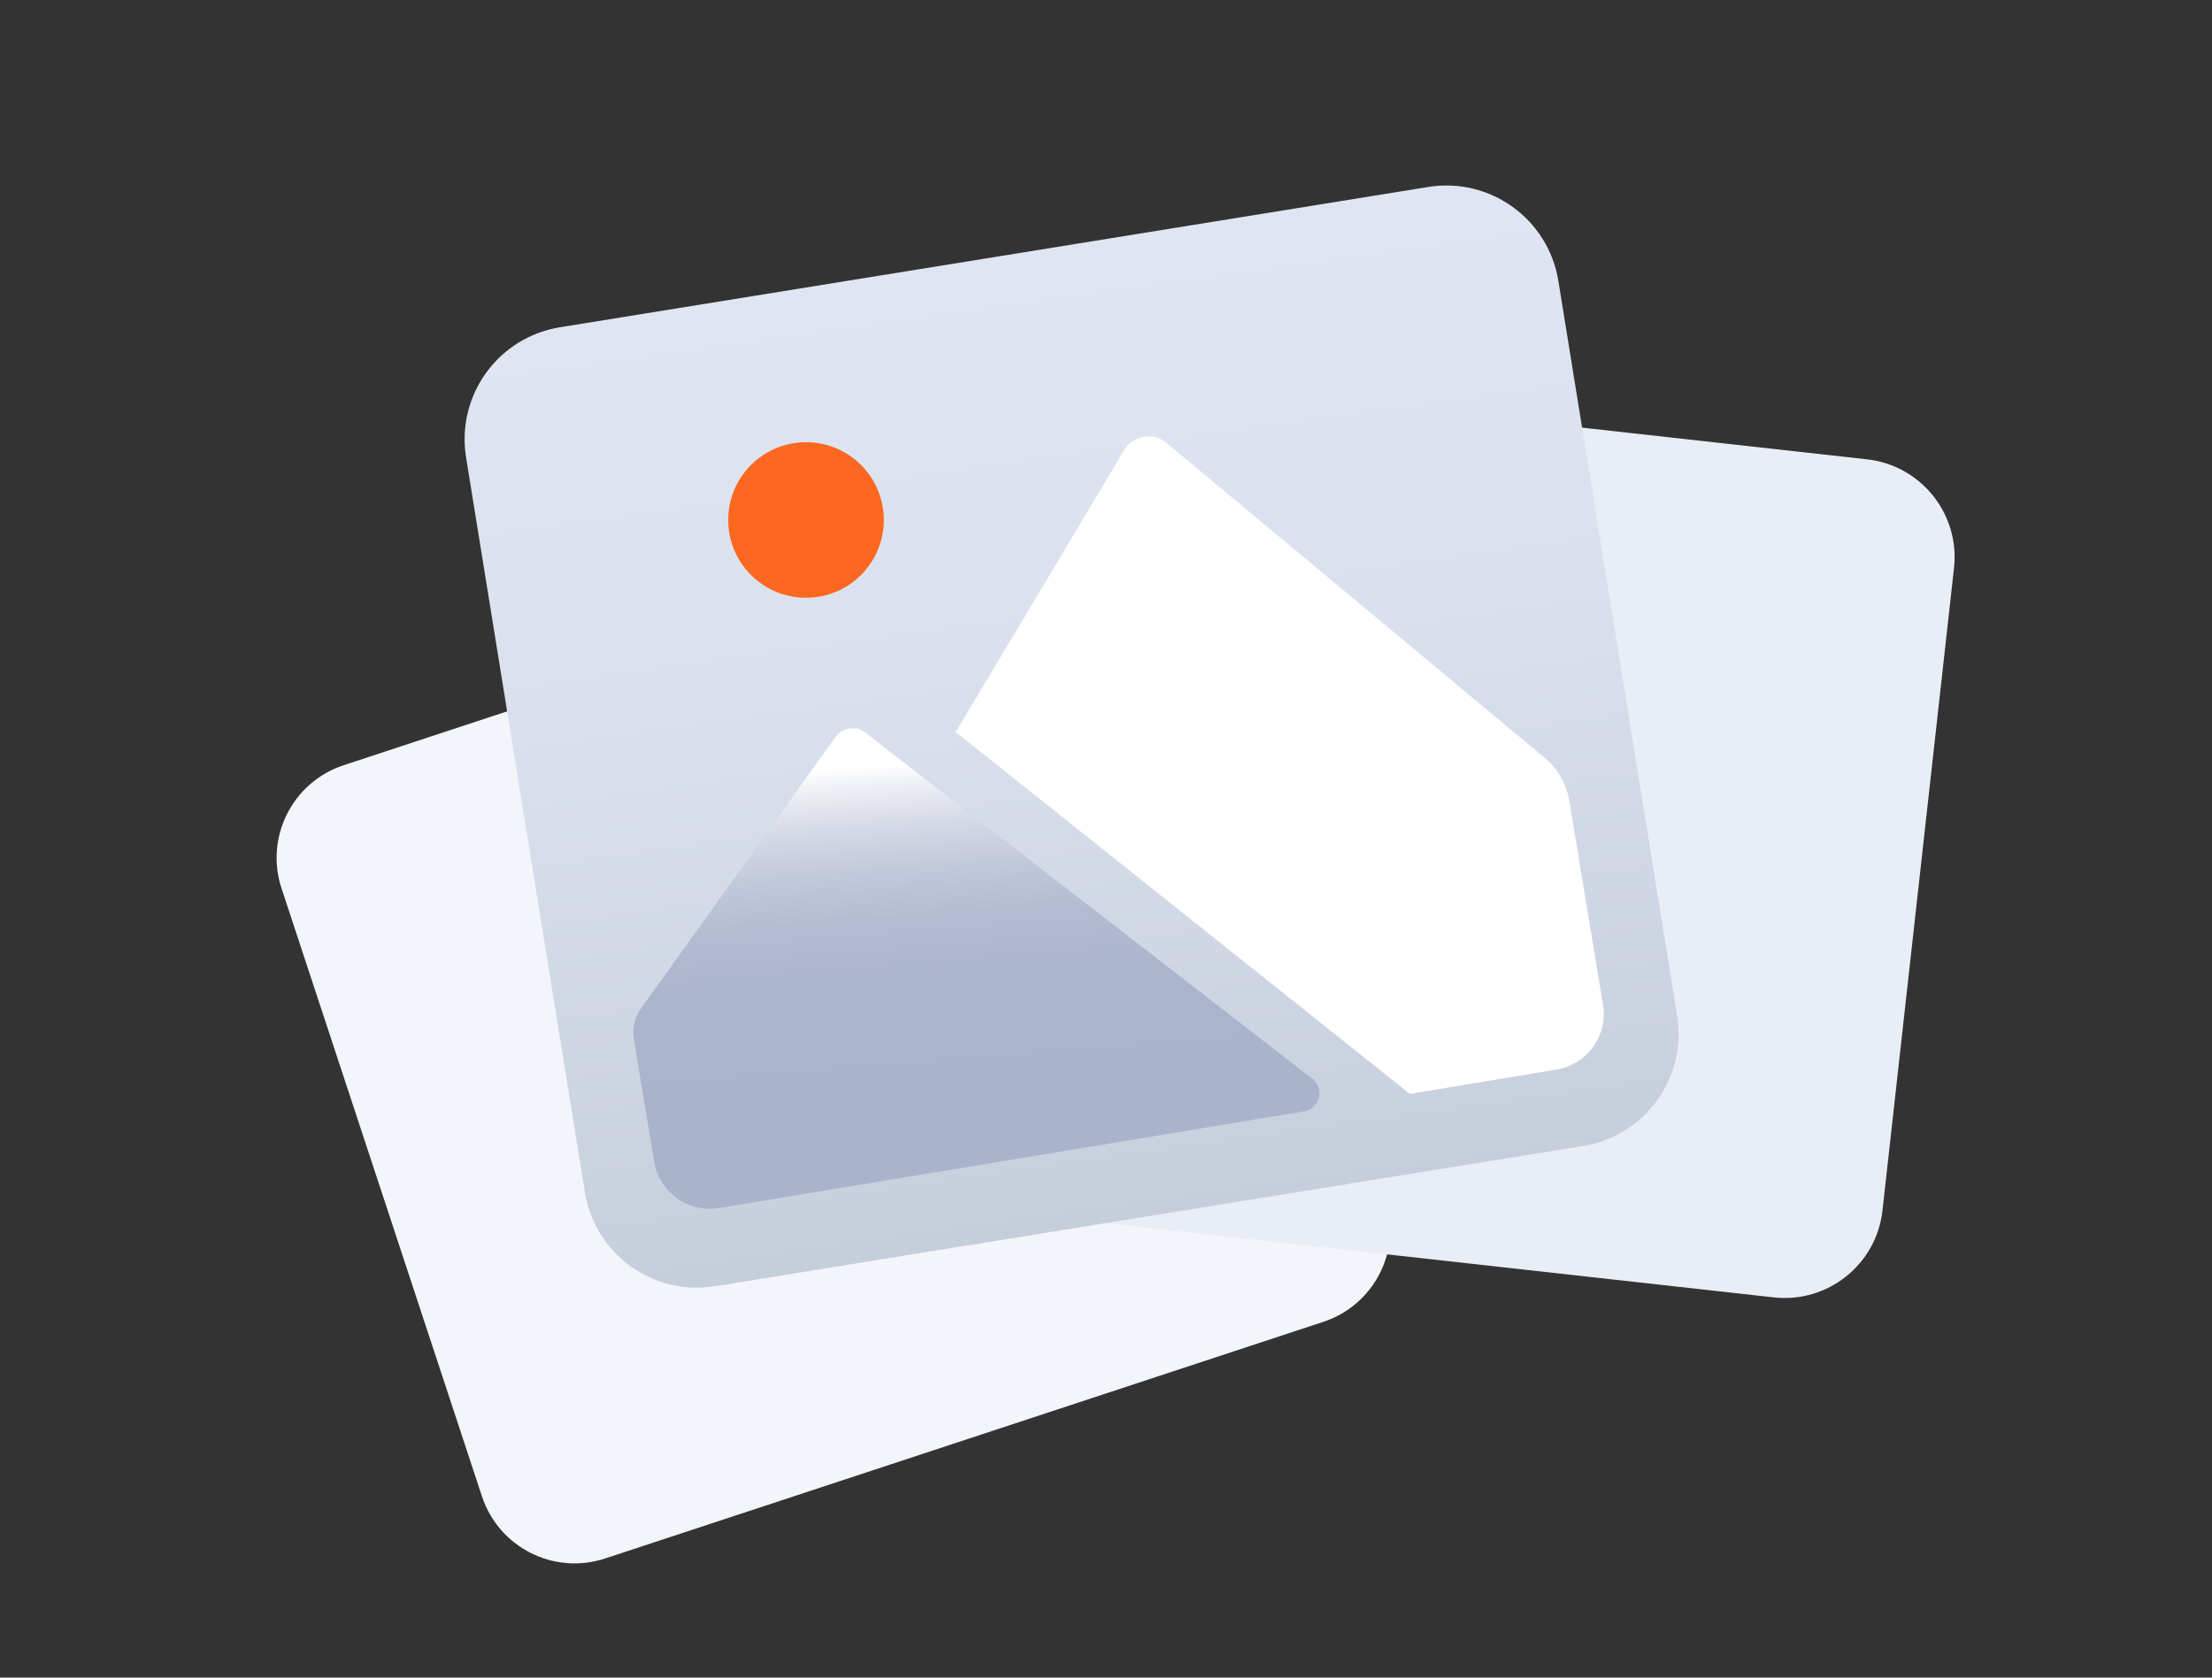 <svg width="290" height="220" viewBox="0 0 290 220" fill="none" xmlns="http://www.w3.org/2000/svg">
<rect x="0" y="0" width="290" height="220" fill="#333333" stroke="none"/>
<path d="M139.213 69.319L45.054 100.349C38.345 102.56 34.699 109.791 36.91 116.5L63.186 196.232C65.397 202.941 72.628 206.587 79.337 204.376L173.495 173.345C180.204 171.134 183.85 163.903 181.639 157.195L155.363 77.463C153.152 70.754 145.921 67.108 139.213 69.319Z" fill="#F2F5FA"/>
<path d="M244.773 60.237L145.287 49.166C138.201 48.377 131.817 53.483 131.028 60.569L121.654 144.809C120.865 151.895 125.97 158.279 133.057 159.067L232.542 170.139C239.629 170.927 246.012 165.822 246.801 158.736L256.176 74.496C256.964 67.409 251.859 61.026 244.773 60.237Z" fill="#E9EDF6"/>
<path d="M187.241 24.519L73.421 42.914C65.307 44.225 59.792 51.866 61.104 59.98L76.68 156.357C77.991 164.471 85.632 169.985 93.746 168.674L207.566 150.279C215.68 148.967 221.195 141.327 219.883 133.213L204.307 36.836C202.996 28.722 195.355 23.208 187.241 24.519Z" fill="url(#paint0_linear)"/>
<path d="M113.17 95.87L171.8 141.27C172.227 141.522 172.567 141.9 172.772 142.352C172.977 142.803 173.039 143.307 172.948 143.795C172.858 144.283 172.619 144.731 172.266 145.079C171.912 145.427 171.459 145.658 170.97 145.74L94.28 158.42C92.339 158.741 90.35 158.277 88.75 157.131C87.15 155.986 86.071 154.251 85.75 152.31L83.1 136.31C82.985 135.586 83.014 134.847 83.186 134.135C83.358 133.423 83.668 132.752 84.1 132.16L109.53 96.66C109.933 96.103 110.527 95.714 111.199 95.569C111.871 95.423 112.573 95.53 113.17 95.87Z" fill="url(#paint1_linear)"/>
<path d="M184.84 143.45L204.05 140.27C205.991 139.949 207.725 138.87 208.871 137.27C210.017 135.671 210.481 133.681 210.16 131.74L205.73 105C205.37 102.799 204.226 100.803 202.51 99.38L152.92 58.07C152.505 57.729 152.02 57.482 151.5 57.347C150.981 57.212 150.438 57.191 149.909 57.286C149.38 57.381 148.878 57.59 148.438 57.898C147.998 58.206 147.63 58.606 147.36 59.07L125.3 96L184.84 143.45Z" fill="url(#paint2_linear)"/>
<path d="M105.67 78.39C111.304 78.39 115.87 73.823 115.87 68.19C115.87 62.557 111.304 57.99 105.67 57.99C100.037 57.99 95.47 62.557 95.47 68.19C95.47 73.823 100.037 78.39 105.67 78.39Z" fill="#FC6722"/>
<defs>
<linearGradient id="paint0_linear" x1="149.33" y1="159.623" x2="131.805" y2="34.773" gradientUnits="userSpaceOnUse">
<stop stop-color="#C7CEDB"/>
<stop offset="0.08" stop-color="#CAD1DE"/>
<stop offset="0.59" stop-color="#DAE1ED"/>
<stop offset="1" stop-color="#DFE6F2"/>
</linearGradient>
<linearGradient id="paint1_linear" x1="128.22" y1="142.13" x2="124.6" y2="96.49" gradientUnits="userSpaceOnUse">
<stop stop-color="#A9B3CC"/>
<stop offset="0.31" stop-color="#ABB5CD"/>
<stop offset="0.49" stop-color="#B4BCD2"/>
<stop offset="0.63" stop-color="#C2C9DB"/>
<stop offset="0.76" stop-color="#D6DAE6"/>
<stop offset="0.88" stop-color="#EFF1F6"/>
<stop offset="0.93" stop-color="white"/>
</linearGradient>
<linearGradient id="paint2_linear" x1="15686.4" y1="12415.5" x2="12719.6" y2="5262.12" gradientUnits="userSpaceOnUse">
<stop stop-color="#A9B3CC"/>
<stop offset="0.31" stop-color="#ABB5CD"/>
<stop offset="0.49" stop-color="#B4BCD2"/>
<stop offset="0.63" stop-color="#C2C9DB"/>
<stop offset="0.76" stop-color="#D6DAE6"/>
<stop offset="0.88" stop-color="#EFF1F6"/>
<stop offset="0.93" stop-color="white"/>
</linearGradient>
</defs>
</svg>
